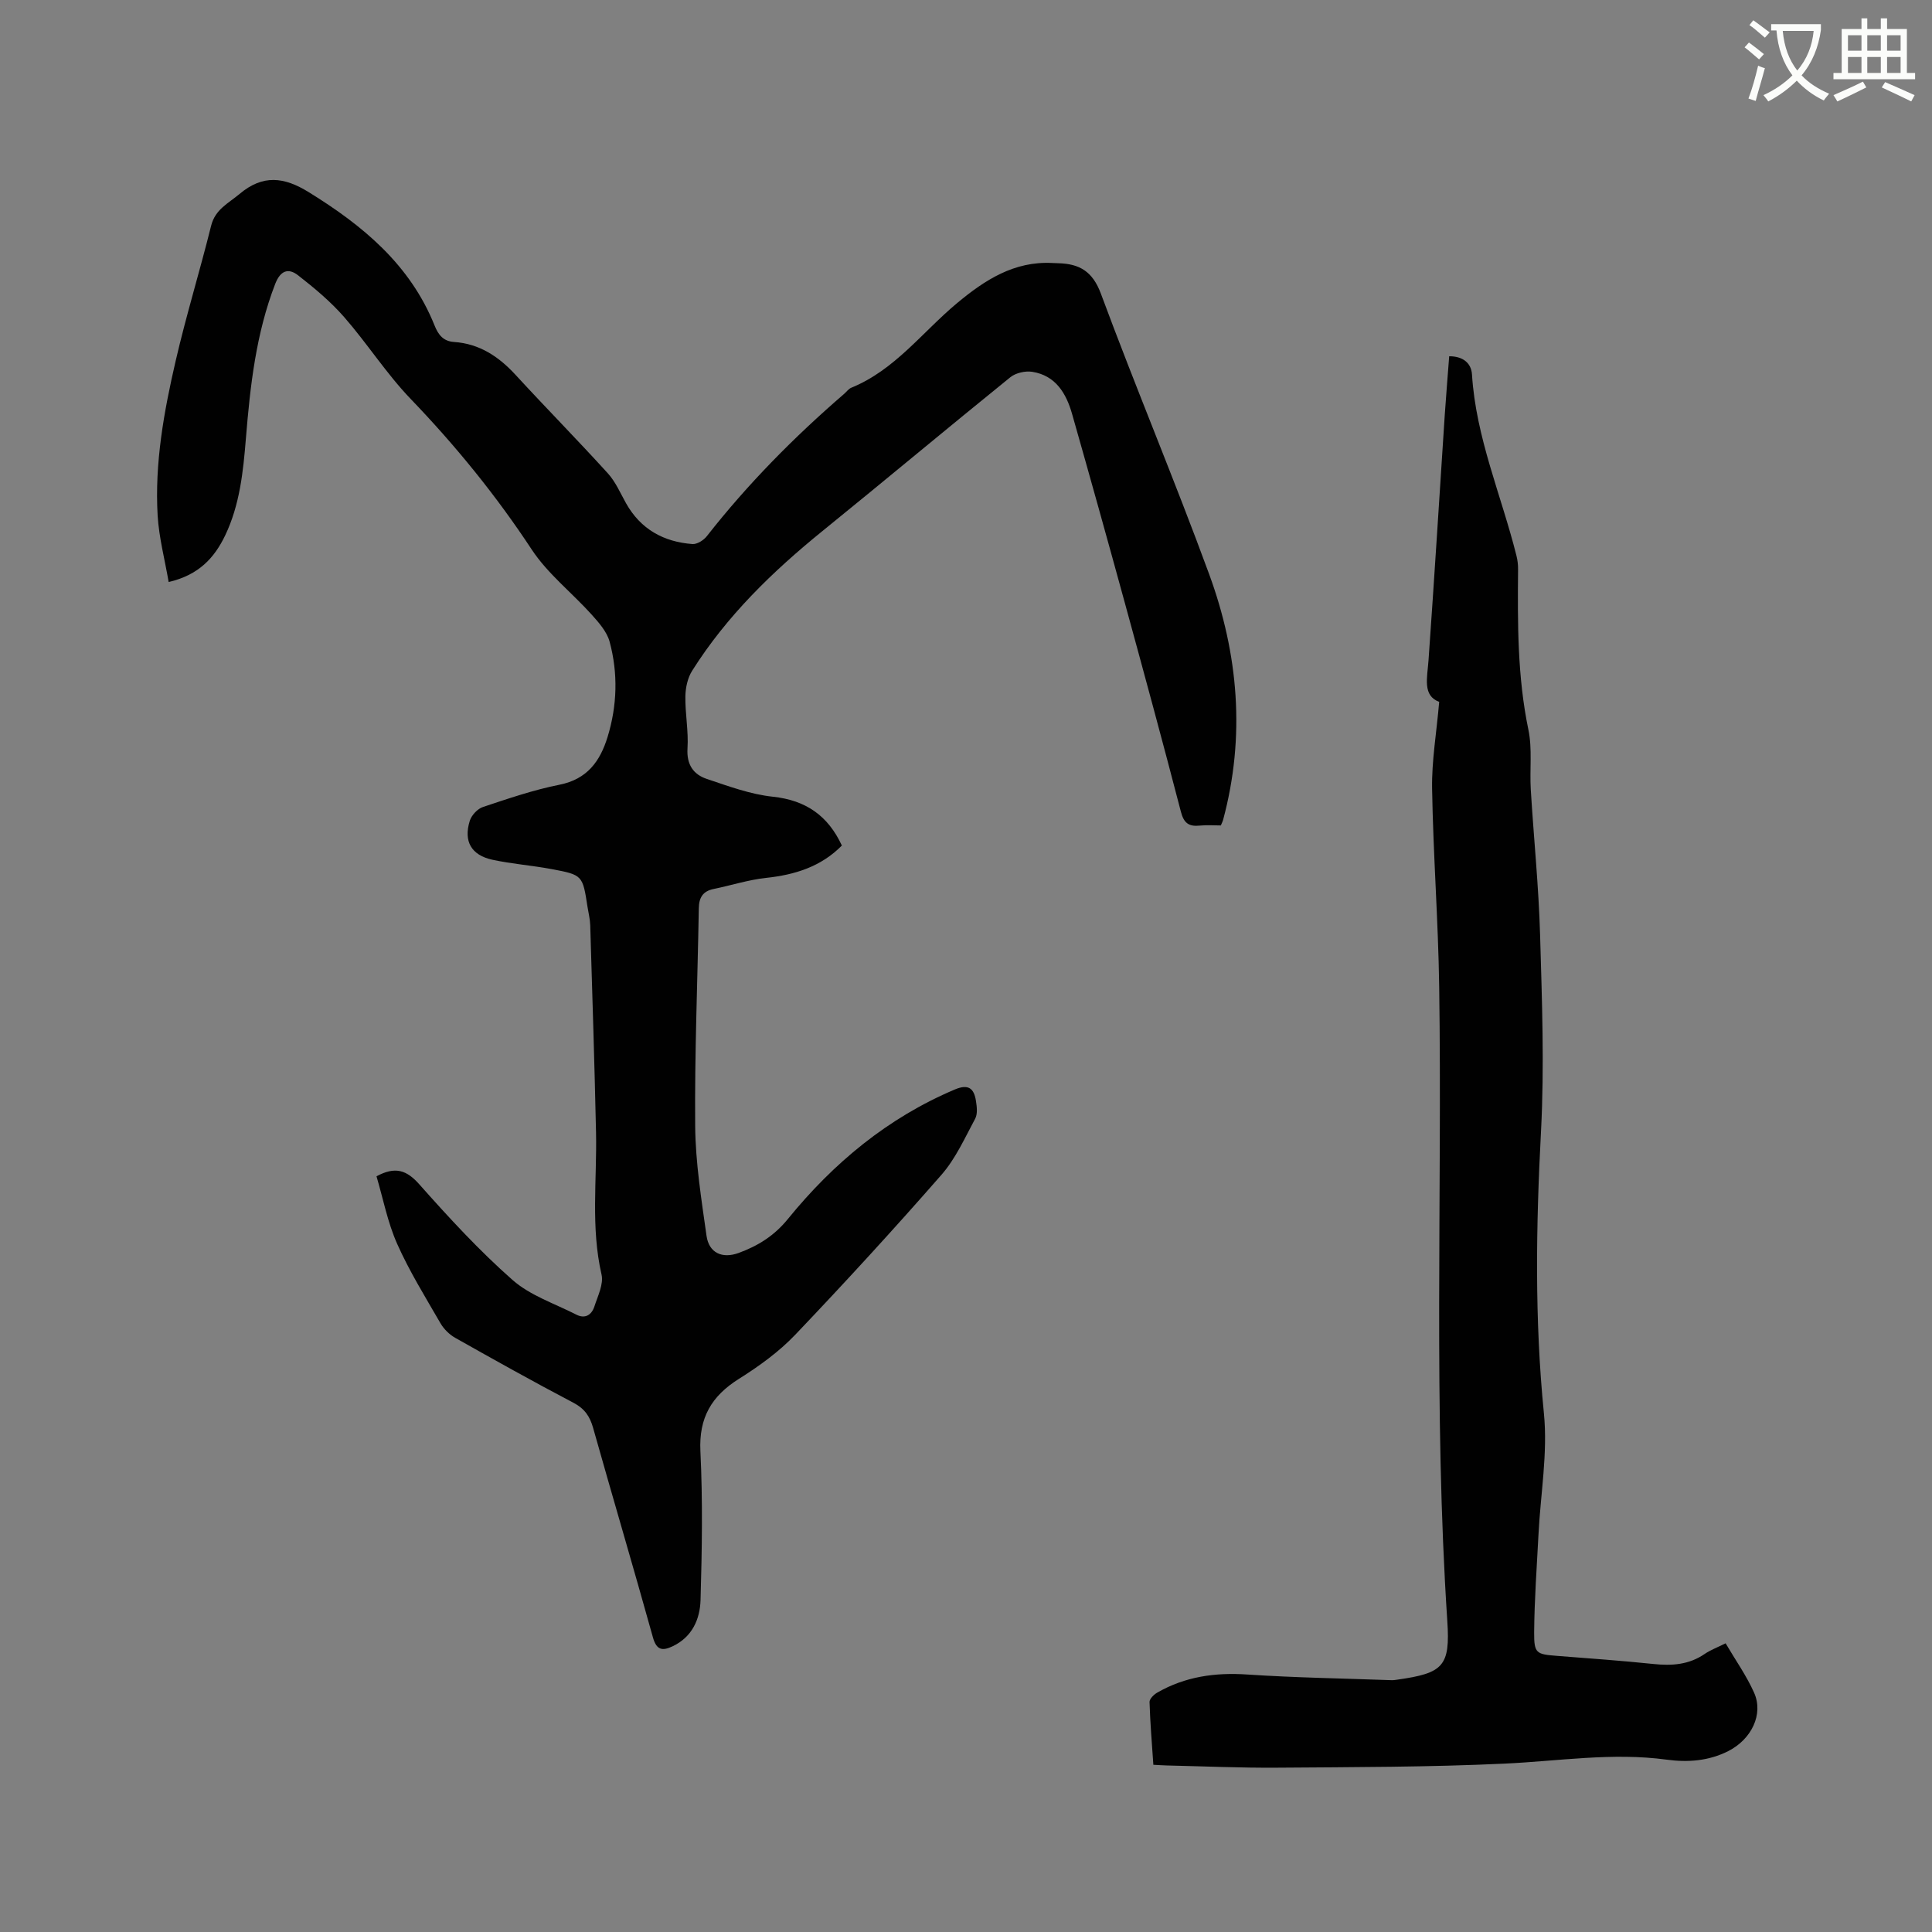 <svg enable-background="new 0 0 400 400" viewBox="0 0 400 400" xmlns="http://www.w3.org/2000/svg"><rect x="0" y="0" width="400" height="400" fill="#808080" stroke="none"/><path d="m362.1 8.8c1.1.8 2.1 1.6 3.1 2.4l-1 1.1c-1.3-1.1-2.3-2-3-2.5zm1.9 4.8c.5.2.9.4 1.4.5-.6 2.3-1.3 4.5-1.9 6.8l-1.5-.5c.8-2.1 1.4-4.3 2-6.8zm-1-9.4c1.3.9 2.4 1.8 3.4 2.5l-1 1.1c-1.4-1.2-2.4-2.1-3.2-2.6zm3.7 2.2v-1.4h10.3v1.2c-.5 3.6-1.8 6.8-4 9.4 1.5 1.6 3.4 2.8 5.7 3.8-.3.4-.7.8-1.1 1.4-2.3-1.1-4.1-2.5-5.6-4.1-1.6 1.6-3.6 3.1-5.9 4.3-.3-.5-.7-.9-1-1.3 2.4-1.1 4.4-2.5 6-4.1-1.9-2.5-3-5.6-3.3-9.3h-1.1zm8.8 0h-6.4c.3 3.3 1.3 6 3 8.2 2-2.3 3.1-5.1 3.4-8.2z" fill="#fbfcfa"/><path d="m385.3 3.8h1.3v2.2h2.8v-2.2h1.3v2.2h4.1v9.1h1.7v1.3h-16.9v-1.3h1.7v-9.1h4.1v-2.2zm.4 13.1.7 1.2c-1.8.9-3.8 1.9-6 2.9-.2-.4-.5-.8-.8-1.3 2.3-1 4.3-1.9 6.1-2.8zm-3.1-6.4h2.8v-3.2h-2.8zm0 4.6h2.8v-3.3h-2.8zm4-4.6h2.8v-3.2h-2.8zm0 4.6h2.8v-3.3h-2.8zm3.7 1.9c2.1.9 4.1 1.8 6.1 2.7l-.7 1.3c-2.2-1.1-4.2-2-6.1-2.9zm3.2-9.7h-2.8v3.2h2.8zm-2.8 7.8h2.8v-3.3h-2.8z" fill="#fbfcfa"/><g fill="#010101"><path d="m77.95 243.54c3.89-2.1 6.24-1.3 8.88 1.68 6.11 6.89 12.39 13.71 19.29 19.79 3.67 3.23 8.74 4.89 13.22 7.18 1.82.93 3.16.02 3.72-1.69.7-2.17 1.94-4.63 1.48-6.63-2.25-9.79-.93-19.64-1.14-29.46-.31-14.29-.77-28.58-1.2-42.87-.04-1.26-.36-2.51-.56-3.77-1.01-6.56-1-6.63-7.47-7.84-4.06-.76-8.21-1.06-12.23-1.93-4.37-.95-6-3.82-4.68-8.05.36-1.16 1.6-2.5 2.73-2.87 5.22-1.74 10.47-3.54 15.84-4.61 5.75-1.14 8.42-4.88 9.96-9.88 2-6.52 2.19-13.2.42-19.75-.56-2.05-2.22-3.93-3.71-5.59-4.09-4.54-9.09-8.44-12.41-13.47-7.38-11.21-15.75-21.49-25.04-31.16-5.04-5.24-9.01-11.5-13.81-16.99-2.81-3.21-6.16-6.01-9.54-8.64-1.96-1.52-3.62-1.04-4.71 1.76-4 10.33-5.19 21.15-6.08 32.03-.56 6.88-1.26 13.73-4.29 20.07-2.24 4.67-5.49 8.21-11.7 9.65-.81-4.69-2-9.18-2.28-13.73-.64-10.88 1.3-21.57 3.74-32.1 2.17-9.37 5.01-18.59 7.33-27.93.85-3.41 3.55-4.62 5.88-6.58 4.85-4.09 9.25-3.51 14.29-.4 11.21 6.91 21.04 15.02 26.1 27.65.78 1.94 1.82 3.24 4.01 3.39 5.27.36 9.26 3.01 12.76 6.82 6.3 6.85 12.83 13.48 19.09 20.37 1.61 1.77 2.6 4.11 3.79 6.23 3.02 5.36 7.77 7.97 13.73 8.42.97.07 2.33-.79 2.99-1.64 8.47-10.81 18.07-20.52 28.45-29.48.48-.42.89-1.01 1.44-1.24 9.04-3.68 14.73-11.54 21.92-17.53 5.72-4.76 11.79-8.71 19.7-8.3.42.02.85.04 1.27.05 4.36.12 7.08 1.67 8.8 6.31 7.21 19.45 15.27 38.59 22.41 58.06 6.07 16.56 7.54 33.63 2.88 50.92-.08.29-.23.56-.46 1.11-1.41 0-2.89-.12-4.34.03-2.24.23-3.3-.46-3.92-2.84-3.75-14.45-7.67-28.85-11.61-43.25-3.58-13.07-7.22-26.12-10.93-39.15-1.21-4.25-3.4-7.94-8.23-8.71-1.45-.23-3.44.22-4.56 1.13-13.02 10.53-25.86 21.28-38.87 31.82-10.36 8.4-19.84 17.59-26.99 28.93-.94 1.48-1.38 3.51-1.41 5.29-.06 3.59.67 7.22.44 10.79-.21 3.35 1.21 5.4 4 6.33 4.47 1.5 9.02 3.19 13.66 3.68 6.86.73 11.43 3.93 14.3 10.11-4.34 4.39-9.72 6.06-15.7 6.7-3.65.39-7.21 1.55-10.83 2.29-2.24.45-3.05 1.76-3.09 3.99-.25 15.05-.88 30.09-.75 45.13.07 7.58 1.29 15.16 2.35 22.7.5 3.52 3.23 4.79 6.65 3.54 3.98-1.46 7.35-3.53 10.21-7.05 9.4-11.56 20.65-20.92 34.56-26.8 2.84-1.2 3.96-.18 4.36 2.36.19 1.21.37 2.71-.16 3.69-2.14 3.98-4.05 8.27-6.98 11.62-9.84 11.25-19.95 22.28-30.26 33.1-3.38 3.55-7.51 6.53-11.68 9.15-5.68 3.57-8.3 8.05-7.97 14.97.5 10.24.33 20.54.03 30.8-.11 3.97-1.72 7.67-5.77 9.59-2.11 1-3.34.85-4.09-1.84-4.03-14.48-8.3-28.89-12.38-43.36-.67-2.38-1.74-3.98-4.05-5.2-8.25-4.33-16.39-8.88-24.51-13.46-1.21-.68-2.35-1.82-3.05-3.02-3.12-5.41-6.44-10.76-8.97-16.45-1.97-4.44-2.91-9.37-4.27-13.97z"/><path d="m357.27 340.23c2.04 3.48 4.32 6.69 5.89 10.21 2.01 4.48-.54 9.67-5.35 12.11-4.05 2.05-8.4 2.36-12.73 1.77-11.26-1.53-22.38.3-33.58.82-15.65.73-31.34.72-47.01.84-7.63.06-15.26-.29-22.88-.46-.83-.02-1.66-.08-2.82-.14-.3-4.4-.66-8.7-.79-13-.02-.64.89-1.54 1.59-1.94 5.79-3.33 12-4.2 18.65-3.75 9.92.66 19.88.81 29.82 1.17.42.02.85-.05 1.27-.11 9.48-1.34 10.94-2.78 10.32-12.11-2.89-43.75-1.05-87.56-1.68-131.34-.2-13.67-1.24-27.32-1.47-40.99-.1-5.75.91-11.52 1.47-18-3.49-1.29-2.47-4.96-2.21-8.61 1.2-16.91 2.25-33.84 3.36-50.76.27-4.01.61-8.01.92-12.18 2.78-.01 4.57 1.35 4.72 3.78.81 13.08 6.09 25.04 9.21 37.53.23.91.34 1.88.33 2.82-.1 11.12-.15 22.2 2.14 33.2.83 3.98.24 8.24.49 12.36.61 10.04 1.64 20.07 1.93 30.12.39 13.54.9 27.13.19 40.63-1.03 19.52-1.35 38.92.6 58.42.82 8.23-.7 16.68-1.12 25.04-.35 6.77-.85 13.54-.9 20.31-.03 4.38.45 4.52 4.73 4.86 6.65.52 13.32.99 19.95 1.68 3.8.4 7.35.17 10.61-2.07 1.2-.82 2.6-1.34 4.35-2.21z"/></g></svg>